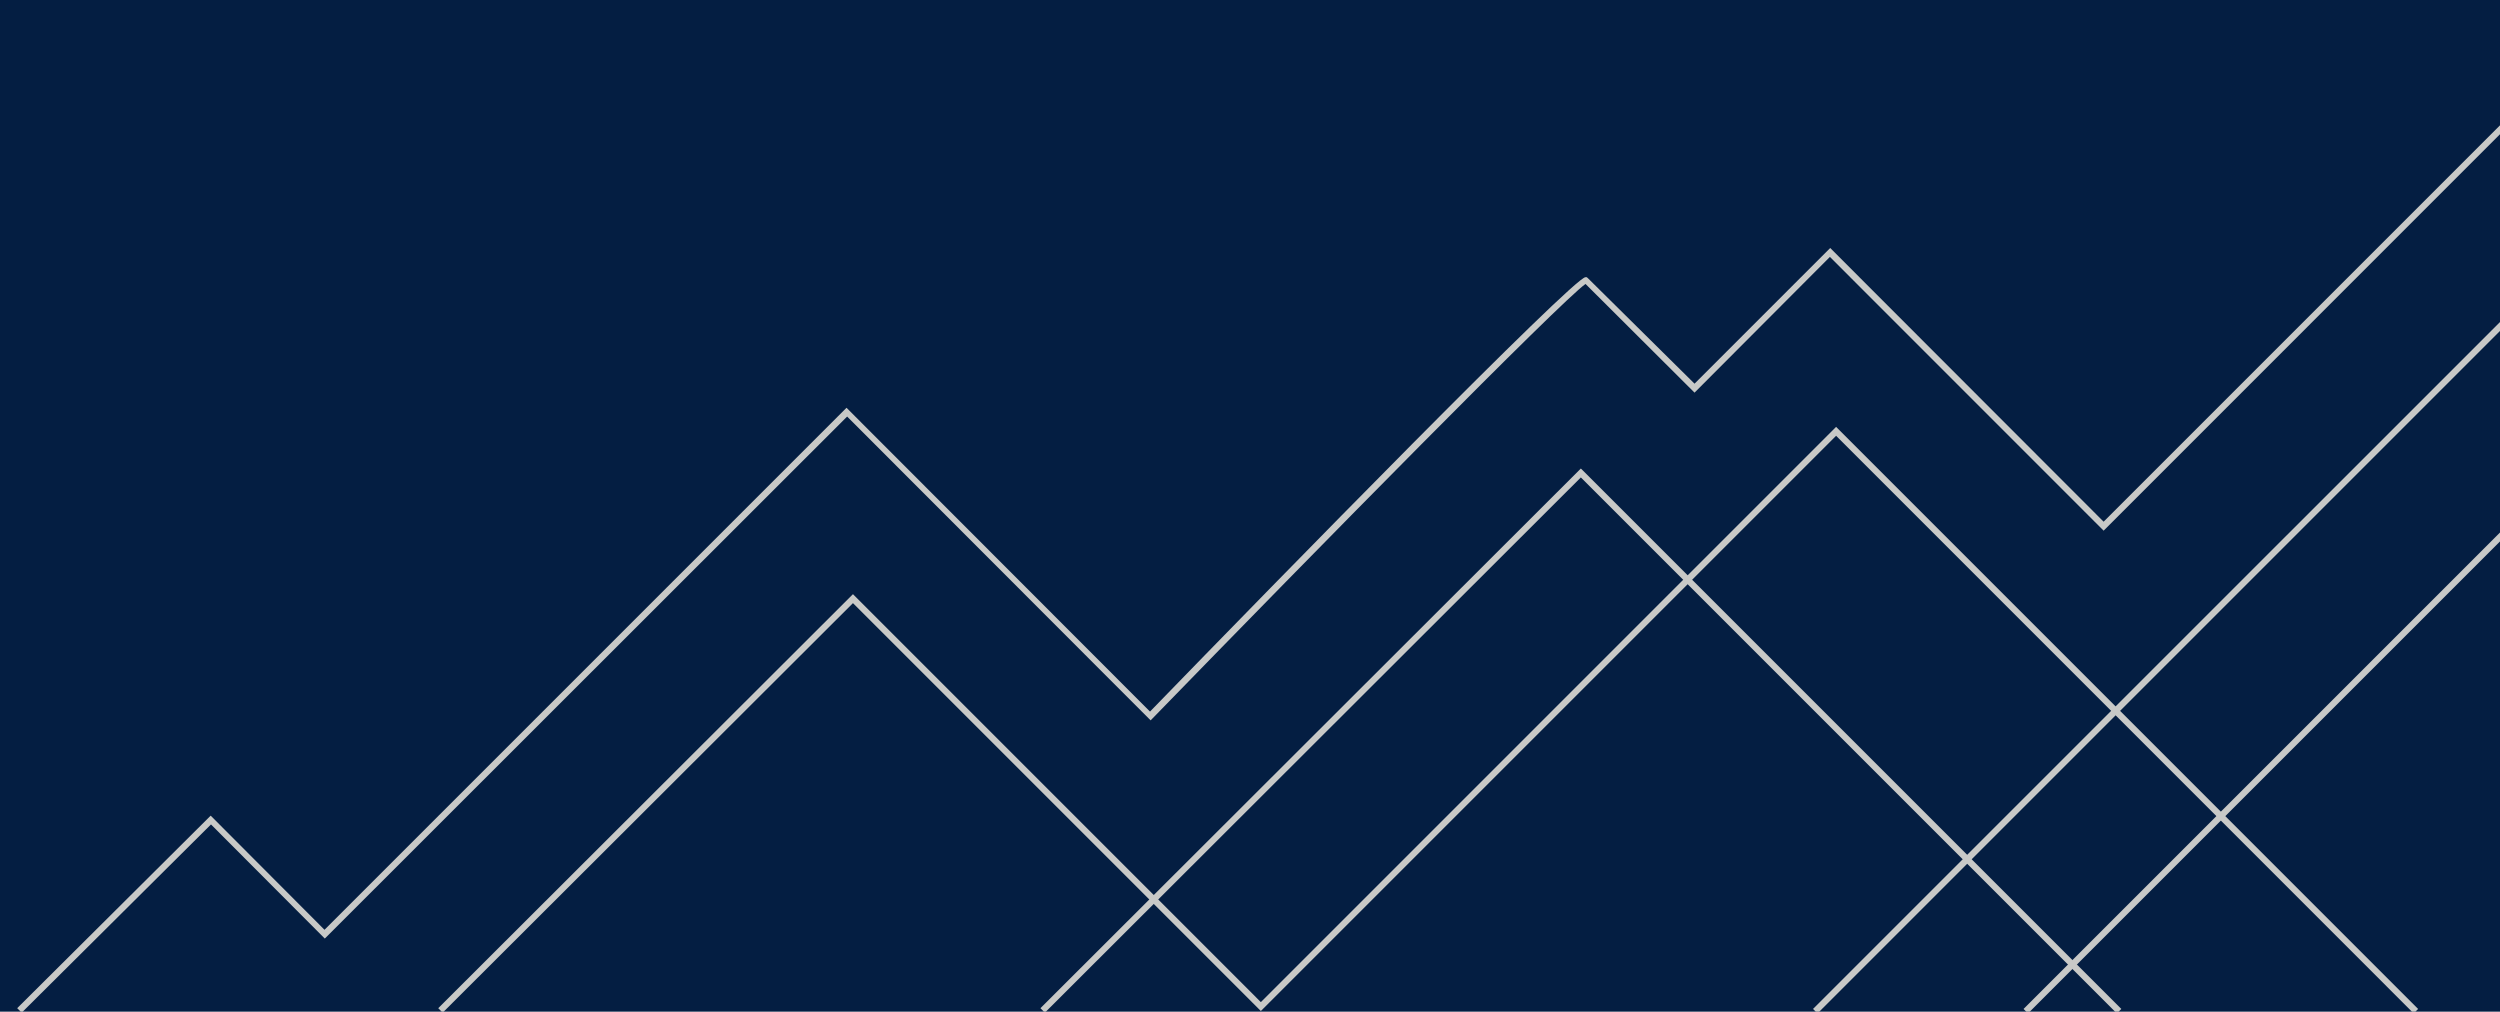 <?xml version="1.0" encoding="UTF-8"?> <svg xmlns="http://www.w3.org/2000/svg" xmlns:xlink="http://www.w3.org/1999/xlink" width="395.39" height="160" viewBox="0 0 395.39 160"><defs><clipPath id="a"><rect x="-3.91" y="-260.63" width="395.39" height="160" fill="none"></rect></clipPath><clipPath id="b"><rect width="395.39" height="160" fill="none"></rect></clipPath></defs><rect width="395.39" height="160" fill="#041e42"></rect><g clip-path="url(#a)"><path d="M201.82,56.54a111.89,111.89,0,0,1-30.67-4.29l-.36-.11V-23.93H94.71l-.1-.36A111.89,111.89,0,0,1,90.32-55a111.89,111.89,0,0,1,4.29-30.67l.1-.36h76.08v-76.07l.36-.11a112.15,112.15,0,0,1,61.34,0l.36.11V-86h76.07l.11.36A111.89,111.89,0,0,1,313.32-55,111.89,111.89,0,0,1,309-24.29l-.11.36H232.85V52.14l-.36.11A111.89,111.89,0,0,1,201.82,56.54Zm-30-5.15a111.18,111.18,0,0,0,60.06,0V-24.93h76.32a111.14,111.14,0,0,0,4.15-30,111.09,111.09,0,0,0-4.15-30H231.85v-76.32a111.18,111.18,0,0,0-60.06,0V-85H95.47a110.69,110.69,0,0,0-4.15,30,110.75,110.75,0,0,0,4.15,30h76.32Z" fill="#c8c9c7"></path><path d="M232.35,87.07h-.5v-112h112v.5A112.2,112.2,0,0,1,341,.65l-.08.39H257.82V84.13l-.39.09A112.77,112.77,0,0,1,232.35,87.07Zm.5-111v110a111.27,111.27,0,0,0,24-2.74V0h83.29a111.27,111.27,0,0,0,2.74-24Z" fill="#c8c9c7"></path><path d="M257.32,112h-.5V0h112v.5A112.2,112.2,0,0,1,366,25.62l-.09.39H282.79v83.08l-.39.09A112.2,112.2,0,0,1,257.32,112Zm.5-111V111a111.27,111.27,0,0,0,24-2.74V25h83.29a111.9,111.9,0,0,0,2.74-24Z" fill="#c8c9c7"></path><path d="M282.29,137h-.5V25h112v.5A111.63,111.63,0,0,1,282.29,137Zm.5-111V136a110.64,110.64,0,0,0,110-110Z" fill="#c8c9c7"></path><path d="M171.78,87.07h-.5a112.68,112.68,0,0,1-25.07-2.85l-.39-.09V1H62.73L62.64.65a112.2,112.2,0,0,1-2.86-25.08v-.5h112Zm-25-3.74a111.1,111.1,0,0,0,24,2.74v-110h-110A111.28,111.28,0,0,0,63.53,0h83.29Z" fill="#c8c9c7"></path><path d="M146.82,112h-.5a112.2,112.2,0,0,1-25.08-2.86l-.39-.09V26H37.76l-.09-.39A112.78,112.78,0,0,1,34.81.54V0h112Zm-25-3.74a111.27,111.27,0,0,0,24,2.74V1h-110a111.27,111.27,0,0,0,2.74,24h83.29Z" fill="#c8c9c7"></path><path d="M121.85,137h-.5A111.63,111.63,0,0,1,9.85,25.51V25h112ZM10.85,26a110.64,110.64,0,0,0,110,110V26Z" fill="#c8c9c7"></path></g><g clip-path="url(#b)"><path d="M3.43,160.16l-.71-.71L33.32,129l18,18.05,82.56-82.56,48,48.05c20.37-21,67-68.69,68.87-68.7h.21l.18.16L268,60.68l21.46-21.46L332.7,82.51l67.68-67.68L418.8,33.24,459.91-7.87l.7.71L418.8,34.66,400.38,16.24,332.7,83.93l-43.29-43.3L268,62.1,250.76,44.91c-3.82,2.66-42.66,42.15-68.43,68.66l-.35.36-48-48.05L51.37,148.44l-18-18.05Z" fill="#c8c9c7"></path><polygon points="381.74 160.28 290.39 68.92 199.41 159.9 134.9 95.39 70.01 160.16 69.31 159.45 134.9 93.97 199.41 158.49 290.39 67.51 382.44 159.57 381.74 160.28" fill="#c8c9c7"></polygon><polygon points="334.79 160.28 250.02 75.51 165.25 160.16 164.55 159.45 250.02 74.1 250.38 74.45 335.5 159.57 334.79 160.28" fill="#c8c9c7"></polygon><polygon points="287.45 160.28 286.74 159.57 401.12 45.2 460.61 104.69 459.91 105.4 401.12 46.61 287.45 160.28" fill="#c8c9c7"></polygon><rect x="291.42" y="89.49" width="197.81" height="1" transform="translate(50.69 302.36) rotate(-45)" fill="#c8c9c7"></rect></g></svg> 